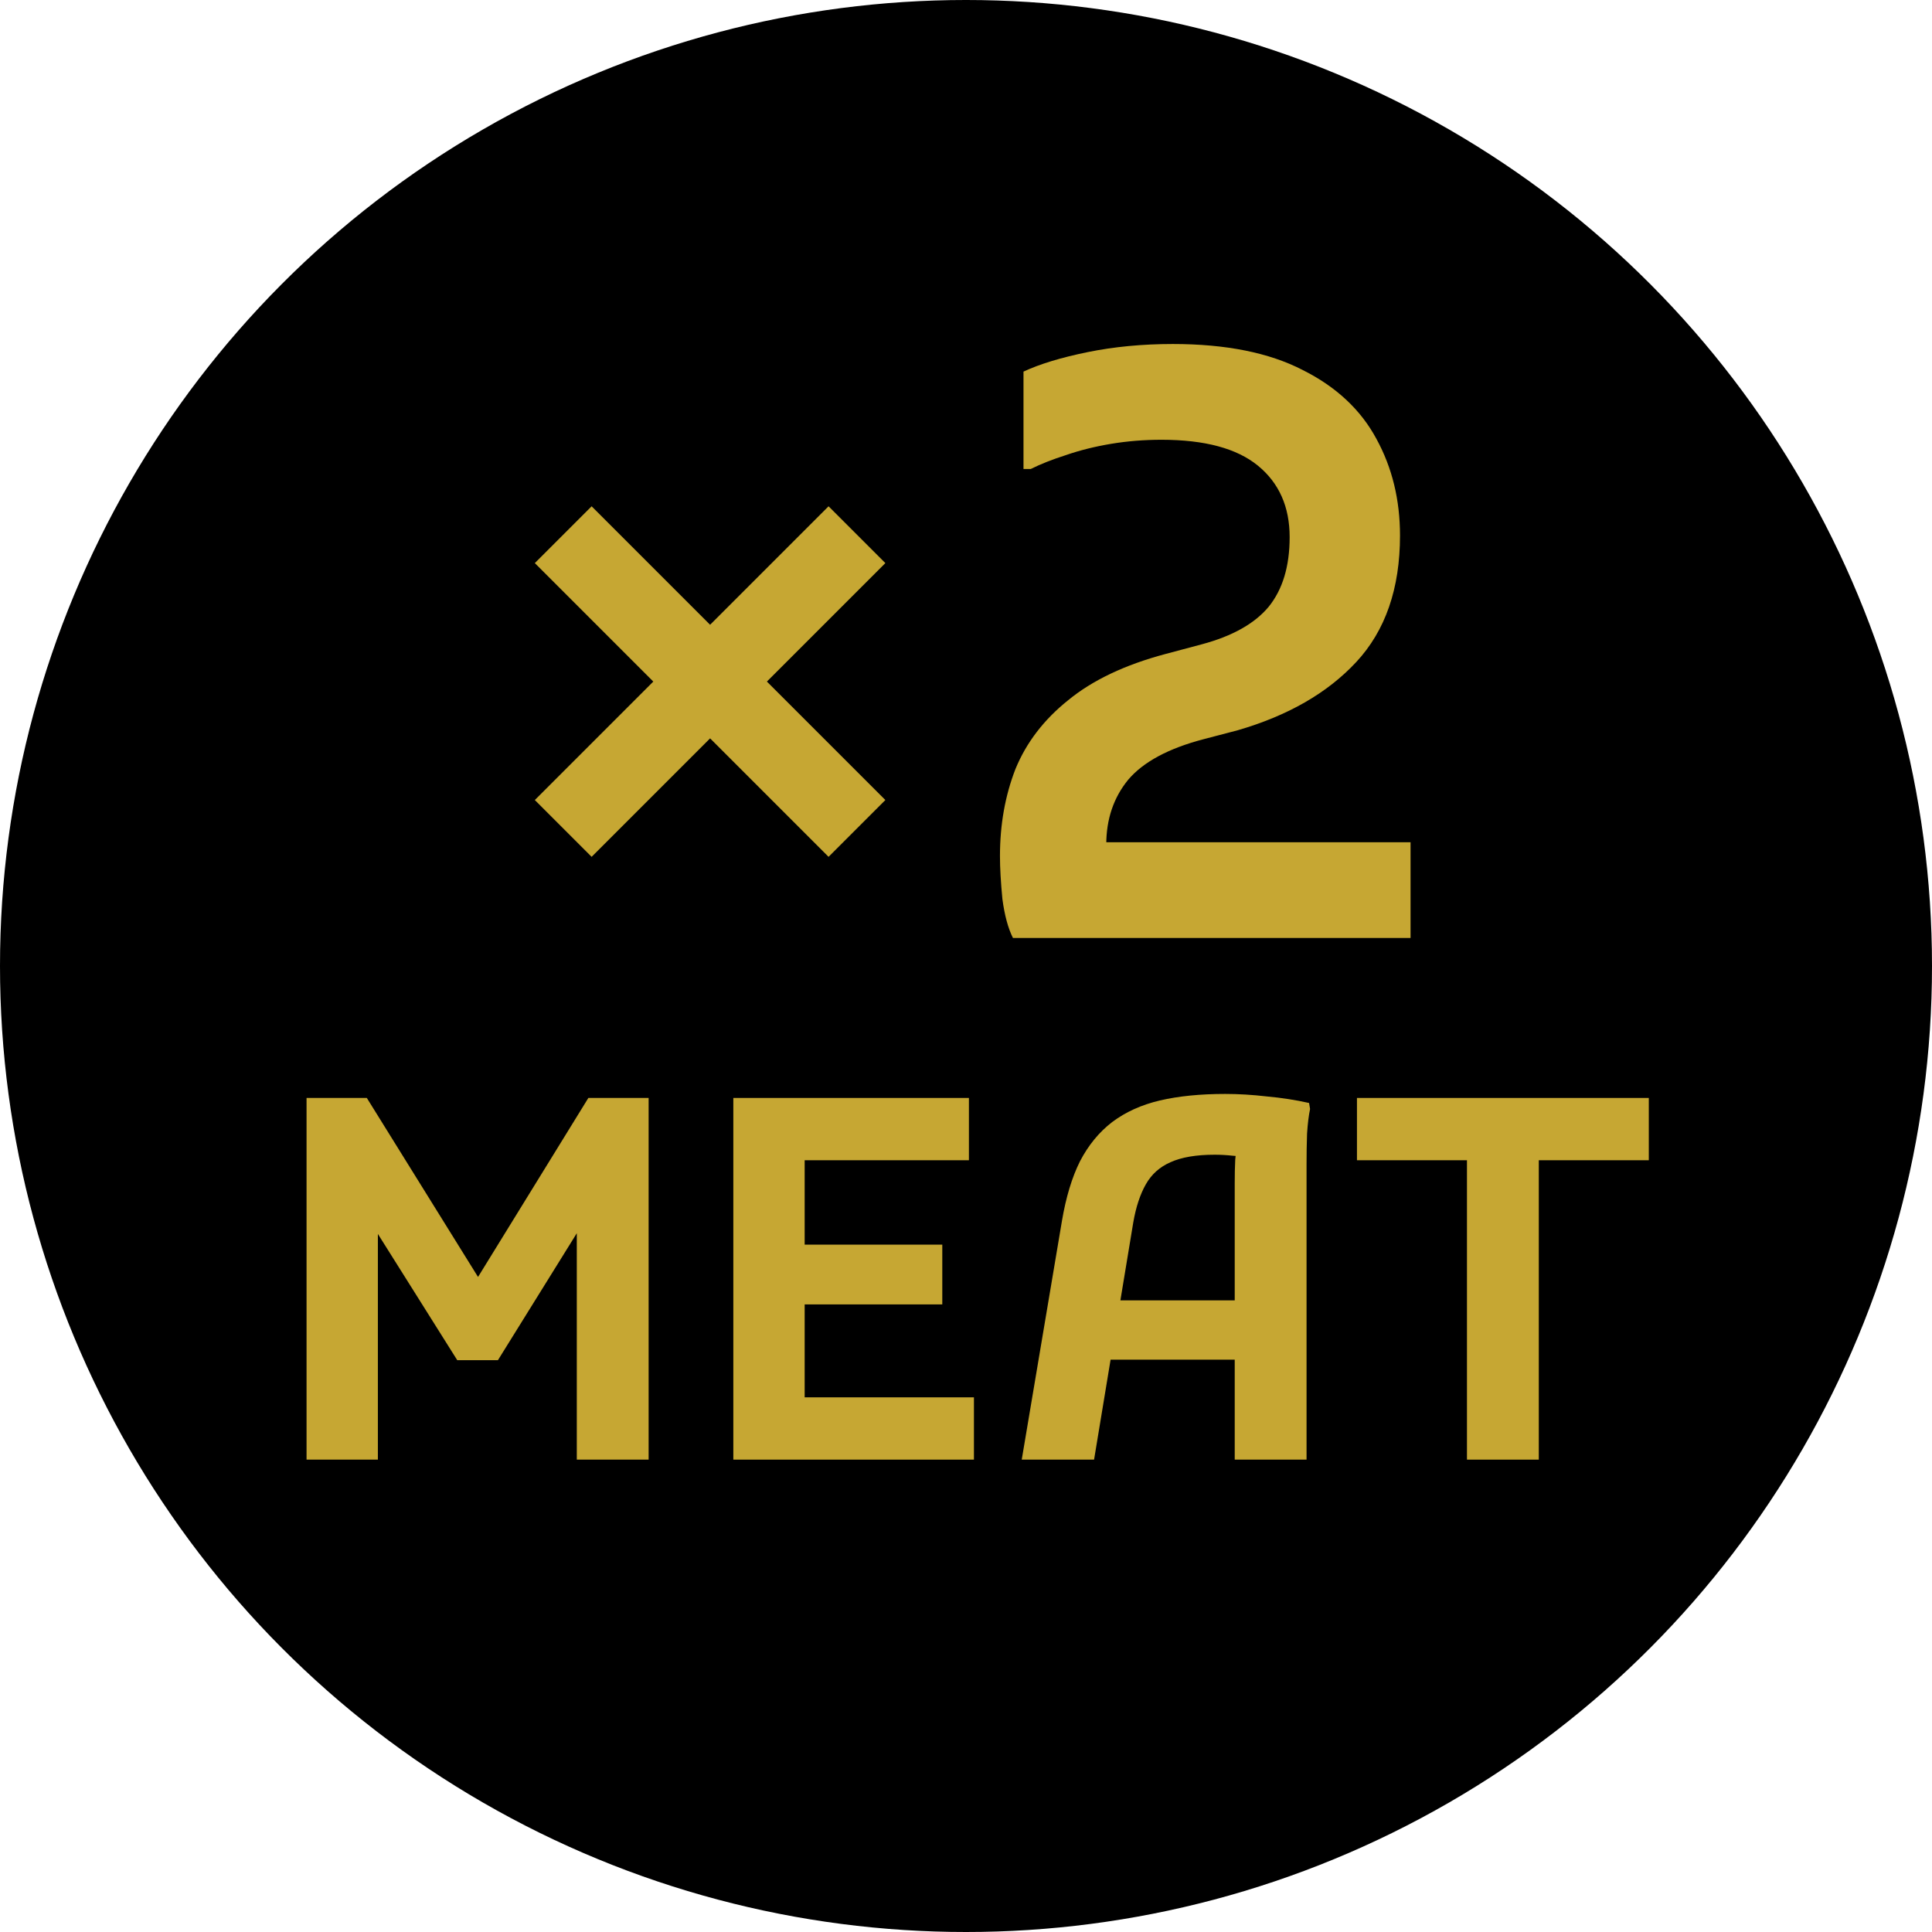 <svg width="100" height="100" viewBox="0 0 100 100" fill="none" xmlns="http://www.w3.org/2000/svg">
<circle cx="50" cy="50" r="50" fill="black"/>
<path d="M70.236 56.83H85.342V60.054H79.648V75.55H75.93V60.054H70.236V56.83Z" fill="#C6A733"/>
<path d="M52.885 75.55L54.965 63.2C55.173 61.969 55.485 60.938 55.901 60.106C56.334 59.274 56.889 58.598 57.565 58.078C58.258 57.558 59.081 57.185 60.035 56.96C61.005 56.734 62.132 56.622 63.415 56.622C64.108 56.622 64.827 56.665 65.573 56.752C66.335 56.821 67.063 56.934 67.757 57.09L67.809 57.402C67.739 57.731 67.687 58.156 67.653 58.676C67.635 59.196 67.627 59.724 67.627 60.262C67.627 60.782 67.627 61.215 67.627 61.562V75.55H63.909V61.25C63.909 60.799 63.917 60.392 63.935 60.028C63.969 59.647 64.021 59.3 64.091 58.988L64.611 59.95C64.403 59.88 64.134 59.837 63.805 59.82C63.493 59.785 63.181 59.768 62.869 59.768C61.915 59.768 61.153 59.898 60.581 60.158C60.026 60.401 59.601 60.782 59.307 61.302C59.012 61.822 58.795 62.48 58.657 63.278L56.629 75.55H52.885ZM55.901 70.376V67.308H65.573V70.376H55.901Z" fill="#C6A733"/>
<path d="M37.957 75.55V56.83H41.649V75.55H37.957ZM39.985 75.55V72.326H50.411V75.55H39.985ZM39.985 67.516V64.422H48.773V67.516H39.985ZM39.985 60.054V56.83H50.151V60.054H39.985Z" fill="#C6A733"/>
<path d="M15.867 75.55V56.83H18.987L25.513 67.334H23.979L30.453 56.83H33.573V75.55H29.855V62.368L30.635 62.576L25.773 70.402H23.667L18.779 62.628L19.559 62.42V75.55H15.867Z" fill="#C6A733"/>
<path d="M52.43 48.55C52.178 48.046 51.996 47.374 51.884 46.534C51.8 45.666 51.758 44.924 51.758 44.308C51.758 42.684 52.024 41.186 52.556 39.814C53.116 38.442 54.026 37.252 55.286 36.244C56.546 35.208 58.226 34.41 60.326 33.85L62.216 33.346C63.784 32.926 64.932 32.282 65.66 31.414C66.388 30.518 66.752 29.314 66.752 27.802C66.752 26.234 66.206 25.002 65.114 24.106C64.022 23.21 62.356 22.762 60.116 22.762C59.22 22.762 58.352 22.832 57.512 22.972C56.672 23.112 55.888 23.308 55.16 23.56C54.46 23.784 53.858 24.022 53.354 24.274H52.976V19.234C53.816 18.842 54.922 18.506 56.294 18.226C57.666 17.946 59.136 17.806 60.704 17.806C63.448 17.806 65.688 18.254 67.424 19.15C69.16 20.018 70.434 21.208 71.246 22.72C72.058 24.204 72.464 25.87 72.464 27.718C72.464 30.462 71.708 32.646 70.196 34.27C68.712 35.866 66.668 37.042 64.064 37.798L62.3 38.26C60.48 38.736 59.178 39.436 58.394 40.36C57.638 41.284 57.26 42.404 57.26 43.72C57.26 44.028 57.288 44.28 57.344 44.476C57.4 44.672 57.47 44.924 57.554 45.232L55.034 43.594H73.01V48.55H52.43Z" fill="#C6A733"/>
<path d="M42.886 44.35L27.682 29.146L30.622 26.206L45.826 41.41L42.886 44.35ZM30.622 44.35L27.682 41.41L42.886 26.206L45.826 29.146L30.622 44.35Z" fill="#C6A733"/>
</svg>
